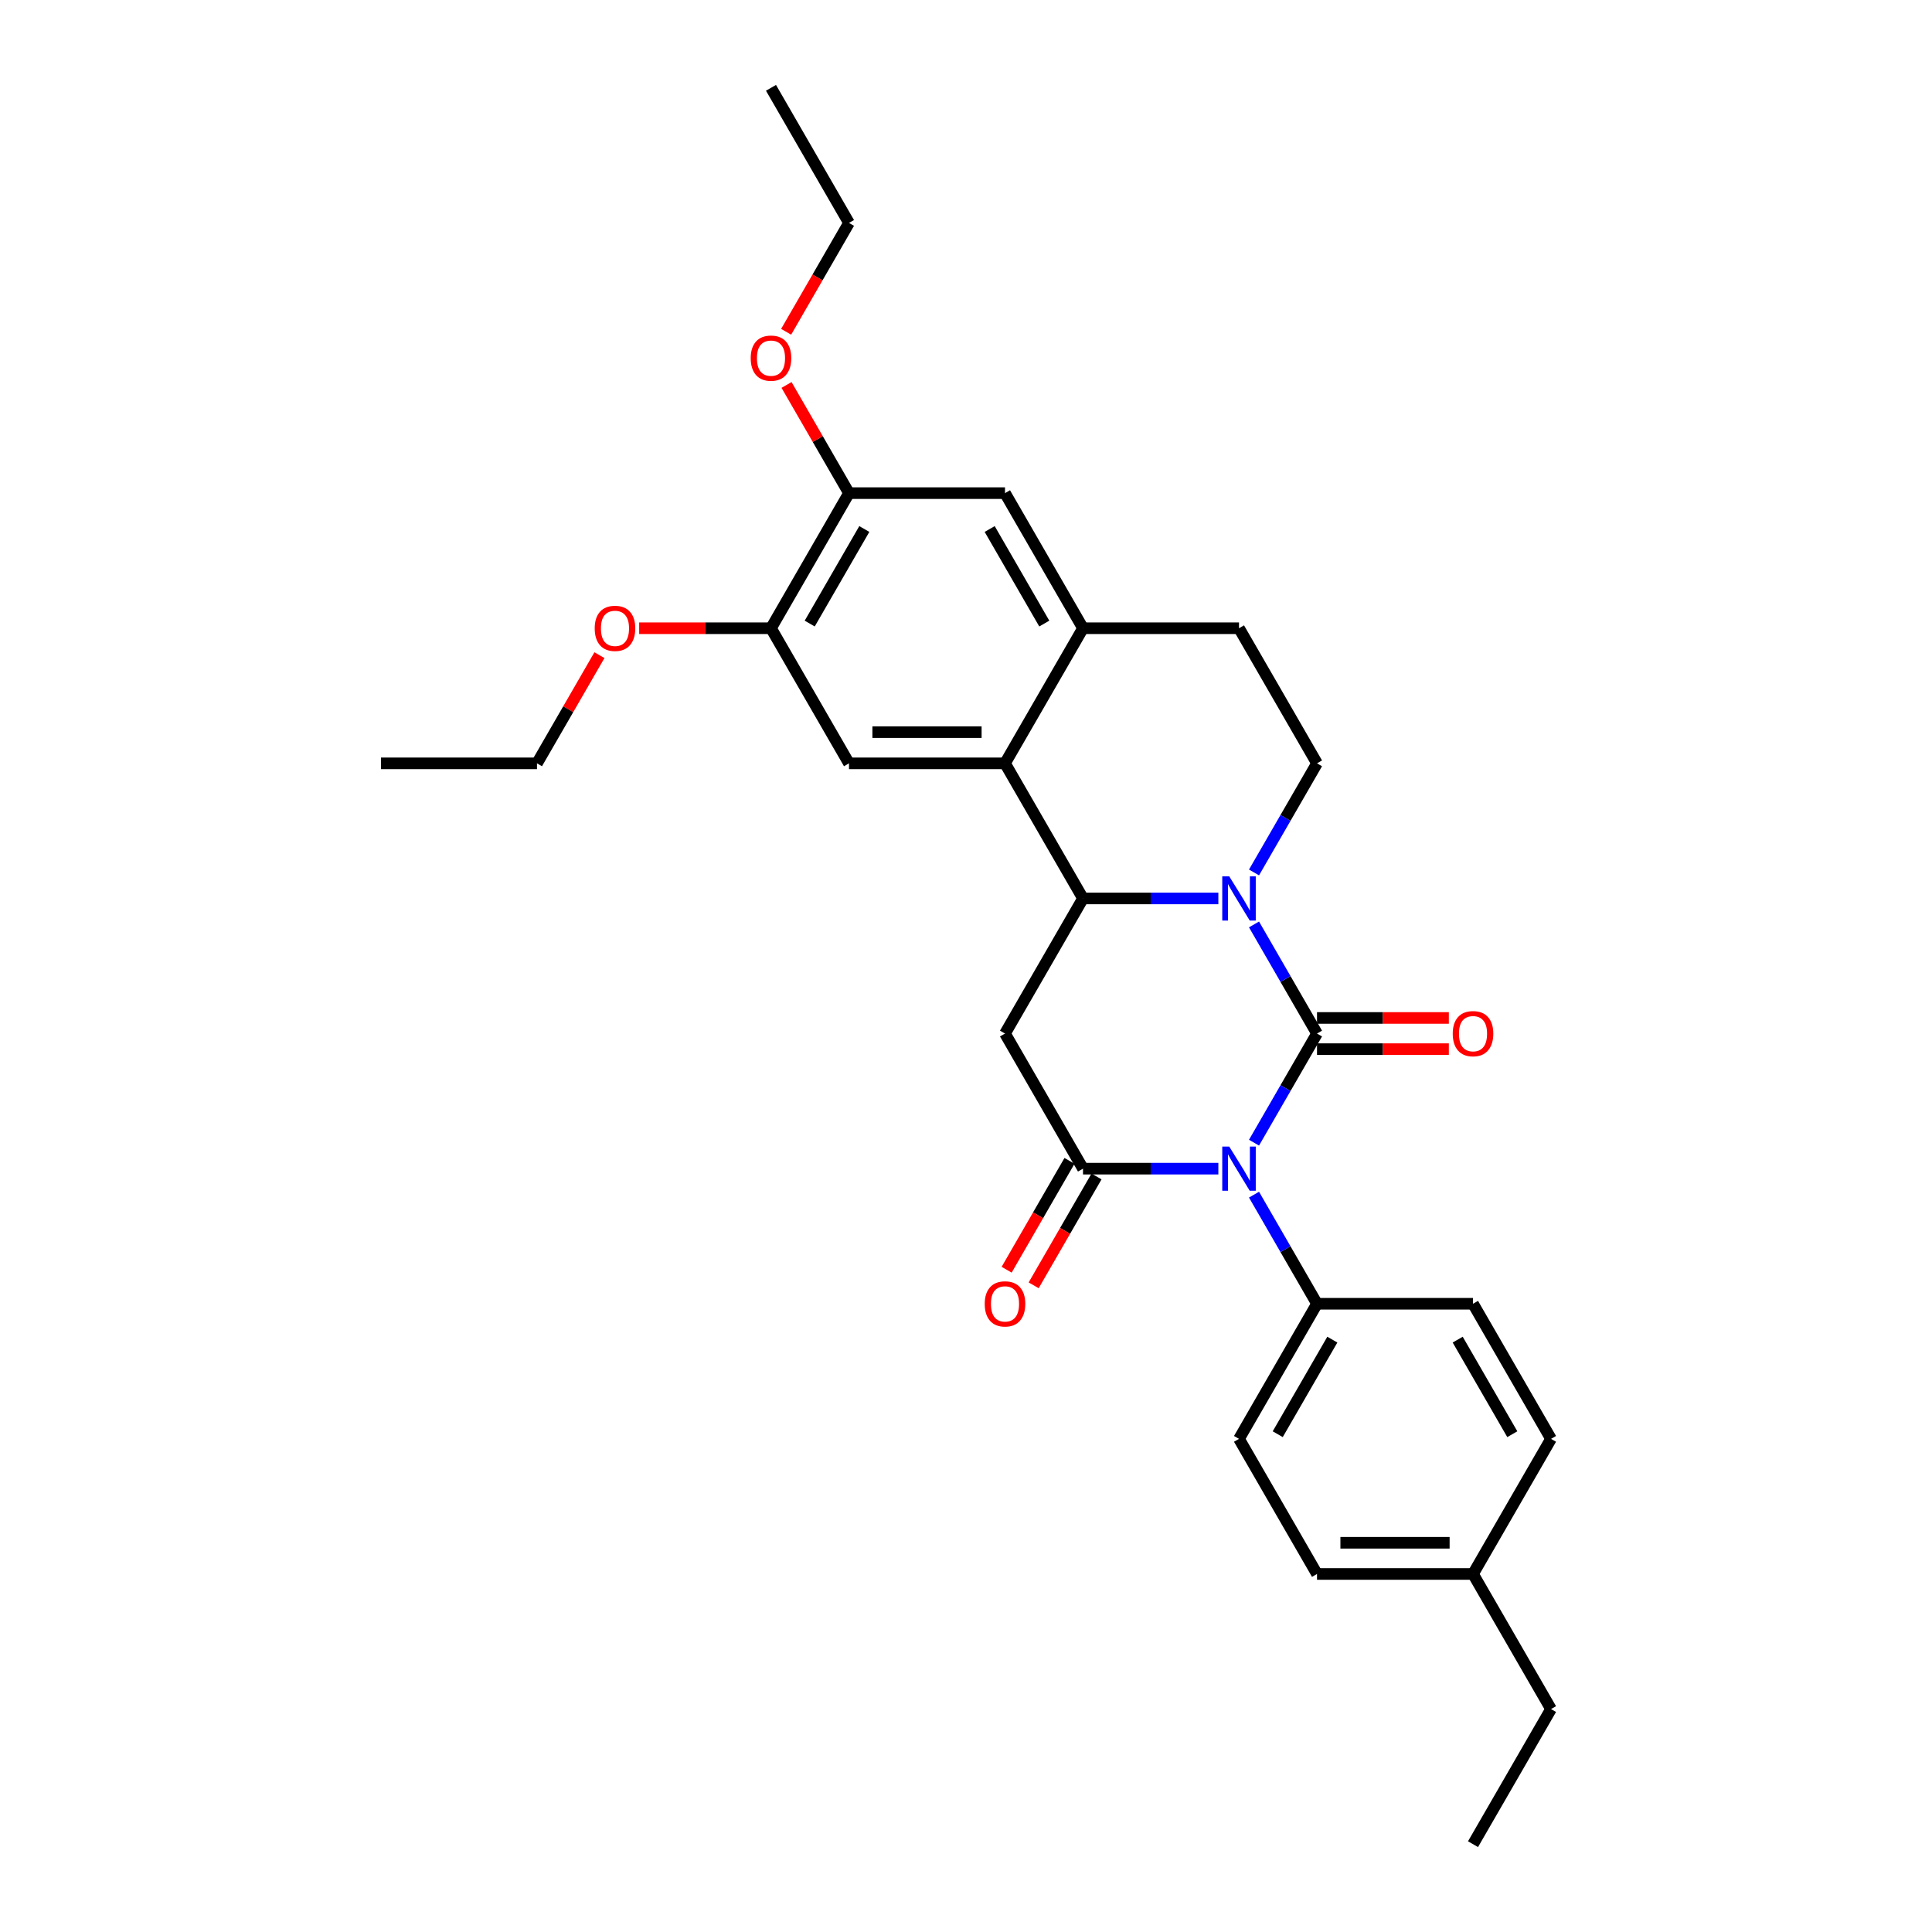 <?xml version='1.0' encoding='iso-8859-1'?>
<svg version='1.1' baseProfile='full'
              xmlns='http://www.w3.org/2000/svg'
                      xmlns:rdkit='http://www.rdkit.org/xml'
                      xmlns:xlink='http://www.w3.org/1999/xlink'
                  xml:space='preserve'
width='1000px' height='1000px' viewBox='0 0 1000 1000'>
<!-- END OF HEADER -->
<rect style='opacity:1.0;fill:#FFFFFF;stroke:none' width='1000' height='1000' x='0' y='0'> </rect>
<path class='bond-0' d='M 681.684,534.965 L 665.38,563.204' style='fill:none;fill-rule:evenodd;stroke:#000000;stroke-width:6px;stroke-linecap:butt;stroke-linejoin:miter;stroke-opacity:1' />
<path class='bond-0' d='M 665.38,563.204 L 649.076,591.442' style='fill:none;fill-rule:evenodd;stroke:#0000FF;stroke-width:6px;stroke-linecap:butt;stroke-linejoin:miter;stroke-opacity:1' />
<path class='bond-1' d='M 681.684,534.965 L 665.38,506.726' style='fill:none;fill-rule:evenodd;stroke:#000000;stroke-width:6px;stroke-linecap:butt;stroke-linejoin:miter;stroke-opacity:1' />
<path class='bond-1' d='M 665.38,506.726 L 649.076,478.488' style='fill:none;fill-rule:evenodd;stroke:#0000FF;stroke-width:6px;stroke-linecap:butt;stroke-linejoin:miter;stroke-opacity:1' />
<path class='bond-11' d='M 681.684,543.04 L 715.8,543.04' style='fill:none;fill-rule:evenodd;stroke:#000000;stroke-width:6px;stroke-linecap:butt;stroke-linejoin:miter;stroke-opacity:1' />
<path class='bond-11' d='M 715.8,543.04 L 749.916,543.04' style='fill:none;fill-rule:evenodd;stroke:#FF0000;stroke-width:6px;stroke-linecap:butt;stroke-linejoin:miter;stroke-opacity:1' />
<path class='bond-11' d='M 681.684,526.89 L 715.8,526.89' style='fill:none;fill-rule:evenodd;stroke:#000000;stroke-width:6px;stroke-linecap:butt;stroke-linejoin:miter;stroke-opacity:1' />
<path class='bond-11' d='M 715.8,526.89 L 749.916,526.89' style='fill:none;fill-rule:evenodd;stroke:#FF0000;stroke-width:6px;stroke-linecap:butt;stroke-linejoin:miter;stroke-opacity:1' />
<path class='bond-2' d='M 630.618,604.895 L 595.59,604.895' style='fill:none;fill-rule:evenodd;stroke:#0000FF;stroke-width:6px;stroke-linecap:butt;stroke-linejoin:miter;stroke-opacity:1' />
<path class='bond-2' d='M 595.59,604.895 L 560.561,604.895' style='fill:none;fill-rule:evenodd;stroke:#000000;stroke-width:6px;stroke-linecap:butt;stroke-linejoin:miter;stroke-opacity:1' />
<path class='bond-9' d='M 649.076,618.348 L 665.38,646.586' style='fill:none;fill-rule:evenodd;stroke:#0000FF;stroke-width:6px;stroke-linecap:butt;stroke-linejoin:miter;stroke-opacity:1' />
<path class='bond-9' d='M 665.38,646.586 L 681.684,674.825' style='fill:none;fill-rule:evenodd;stroke:#000000;stroke-width:6px;stroke-linecap:butt;stroke-linejoin:miter;stroke-opacity:1' />
<path class='bond-3' d='M 630.618,465.035 L 595.59,465.035' style='fill:none;fill-rule:evenodd;stroke:#0000FF;stroke-width:6px;stroke-linecap:butt;stroke-linejoin:miter;stroke-opacity:1' />
<path class='bond-3' d='M 595.59,465.035 L 560.561,465.035' style='fill:none;fill-rule:evenodd;stroke:#000000;stroke-width:6px;stroke-linecap:butt;stroke-linejoin:miter;stroke-opacity:1' />
<path class='bond-8' d='M 649.076,451.582 L 665.38,423.344' style='fill:none;fill-rule:evenodd;stroke:#0000FF;stroke-width:6px;stroke-linecap:butt;stroke-linejoin:miter;stroke-opacity:1' />
<path class='bond-8' d='M 665.38,423.344 L 681.684,395.105' style='fill:none;fill-rule:evenodd;stroke:#000000;stroke-width:6px;stroke-linecap:butt;stroke-linejoin:miter;stroke-opacity:1' />
<path class='bond-14' d='M 553.568,600.858 L 537.302,629.032' style='fill:none;fill-rule:evenodd;stroke:#000000;stroke-width:6px;stroke-linecap:butt;stroke-linejoin:miter;stroke-opacity:1' />
<path class='bond-14' d='M 537.302,629.032 L 521.036,657.206' style='fill:none;fill-rule:evenodd;stroke:#FF0000;stroke-width:6px;stroke-linecap:butt;stroke-linejoin:miter;stroke-opacity:1' />
<path class='bond-14' d='M 567.554,608.933 L 551.288,637.107' style='fill:none;fill-rule:evenodd;stroke:#000000;stroke-width:6px;stroke-linecap:butt;stroke-linejoin:miter;stroke-opacity:1' />
<path class='bond-14' d='M 551.288,637.107 L 535.022,665.281' style='fill:none;fill-rule:evenodd;stroke:#FF0000;stroke-width:6px;stroke-linecap:butt;stroke-linejoin:miter;stroke-opacity:1' />
<path class='bond-29' d='M 560.561,604.895 L 520.187,534.965' style='fill:none;fill-rule:evenodd;stroke:#000000;stroke-width:6px;stroke-linecap:butt;stroke-linejoin:miter;stroke-opacity:1' />
<path class='bond-4' d='M 560.561,465.035 L 520.187,534.965' style='fill:none;fill-rule:evenodd;stroke:#000000;stroke-width:6px;stroke-linecap:butt;stroke-linejoin:miter;stroke-opacity:1' />
<path class='bond-5' d='M 560.561,465.035 L 520.187,395.105' style='fill:none;fill-rule:evenodd;stroke:#000000;stroke-width:6px;stroke-linecap:butt;stroke-linejoin:miter;stroke-opacity:1' />
<path class='bond-7' d='M 520.187,395.105 L 439.439,395.105' style='fill:none;fill-rule:evenodd;stroke:#000000;stroke-width:6px;stroke-linecap:butt;stroke-linejoin:miter;stroke-opacity:1' />
<path class='bond-7' d='M 508.075,378.955 L 451.551,378.955' style='fill:none;fill-rule:evenodd;stroke:#000000;stroke-width:6px;stroke-linecap:butt;stroke-linejoin:miter;stroke-opacity:1' />
<path class='bond-30' d='M 520.187,395.105 L 560.561,325.175' style='fill:none;fill-rule:evenodd;stroke:#000000;stroke-width:6px;stroke-linecap:butt;stroke-linejoin:miter;stroke-opacity:1' />
<path class='bond-6' d='M 560.561,325.175 L 641.31,325.175' style='fill:none;fill-rule:evenodd;stroke:#000000;stroke-width:6px;stroke-linecap:butt;stroke-linejoin:miter;stroke-opacity:1' />
<path class='bond-12' d='M 560.561,325.175 L 520.187,255.245' style='fill:none;fill-rule:evenodd;stroke:#000000;stroke-width:6px;stroke-linecap:butt;stroke-linejoin:miter;stroke-opacity:1' />
<path class='bond-12' d='M 540.519,322.76 L 512.257,273.809' style='fill:none;fill-rule:evenodd;stroke:#000000;stroke-width:6px;stroke-linecap:butt;stroke-linejoin:miter;stroke-opacity:1' />
<path class='bond-10' d='M 439.439,395.105 L 399.065,325.175' style='fill:none;fill-rule:evenodd;stroke:#000000;stroke-width:6px;stroke-linecap:butt;stroke-linejoin:miter;stroke-opacity:1' />
<path class='bond-15' d='M 681.684,395.105 L 641.31,325.175' style='fill:none;fill-rule:evenodd;stroke:#000000;stroke-width:6px;stroke-linecap:butt;stroke-linejoin:miter;stroke-opacity:1' />
<path class='bond-16' d='M 681.684,674.825 L 641.31,744.755' style='fill:none;fill-rule:evenodd;stroke:#000000;stroke-width:6px;stroke-linecap:butt;stroke-linejoin:miter;stroke-opacity:1' />
<path class='bond-16' d='M 689.614,693.39 L 661.352,742.341' style='fill:none;fill-rule:evenodd;stroke:#000000;stroke-width:6px;stroke-linecap:butt;stroke-linejoin:miter;stroke-opacity:1' />
<path class='bond-17' d='M 681.684,674.825 L 762.432,674.825' style='fill:none;fill-rule:evenodd;stroke:#000000;stroke-width:6px;stroke-linecap:butt;stroke-linejoin:miter;stroke-opacity:1' />
<path class='bond-18' d='M 399.065,325.175 L 364.948,325.175' style='fill:none;fill-rule:evenodd;stroke:#000000;stroke-width:6px;stroke-linecap:butt;stroke-linejoin:miter;stroke-opacity:1' />
<path class='bond-18' d='M 364.948,325.175 L 330.832,325.175' style='fill:none;fill-rule:evenodd;stroke:#FF0000;stroke-width:6px;stroke-linecap:butt;stroke-linejoin:miter;stroke-opacity:1' />
<path class='bond-32' d='M 399.065,325.175 L 439.439,255.245' style='fill:none;fill-rule:evenodd;stroke:#000000;stroke-width:6px;stroke-linecap:butt;stroke-linejoin:miter;stroke-opacity:1' />
<path class='bond-32' d='M 419.107,322.76 L 447.369,273.809' style='fill:none;fill-rule:evenodd;stroke:#000000;stroke-width:6px;stroke-linecap:butt;stroke-linejoin:miter;stroke-opacity:1' />
<path class='bond-13' d='M 520.187,255.245 L 439.439,255.245' style='fill:none;fill-rule:evenodd;stroke:#000000;stroke-width:6px;stroke-linecap:butt;stroke-linejoin:miter;stroke-opacity:1' />
<path class='bond-19' d='M 439.439,255.245 L 423.275,227.248' style='fill:none;fill-rule:evenodd;stroke:#000000;stroke-width:6px;stroke-linecap:butt;stroke-linejoin:miter;stroke-opacity:1' />
<path class='bond-19' d='M 423.275,227.248 L 407.111,199.252' style='fill:none;fill-rule:evenodd;stroke:#FF0000;stroke-width:6px;stroke-linecap:butt;stroke-linejoin:miter;stroke-opacity:1' />
<path class='bond-20' d='M 641.31,744.755 L 681.684,814.685' style='fill:none;fill-rule:evenodd;stroke:#000000;stroke-width:6px;stroke-linecap:butt;stroke-linejoin:miter;stroke-opacity:1' />
<path class='bond-21' d='M 762.432,674.825 L 802.806,744.755' style='fill:none;fill-rule:evenodd;stroke:#000000;stroke-width:6px;stroke-linecap:butt;stroke-linejoin:miter;stroke-opacity:1' />
<path class='bond-21' d='M 754.502,693.39 L 782.764,742.341' style='fill:none;fill-rule:evenodd;stroke:#000000;stroke-width:6px;stroke-linecap:butt;stroke-linejoin:miter;stroke-opacity:1' />
<path class='bond-24' d='M 310.27,339.112 L 294.106,367.108' style='fill:none;fill-rule:evenodd;stroke:#FF0000;stroke-width:6px;stroke-linecap:butt;stroke-linejoin:miter;stroke-opacity:1' />
<path class='bond-24' d='M 294.106,367.108 L 277.942,395.105' style='fill:none;fill-rule:evenodd;stroke:#000000;stroke-width:6px;stroke-linecap:butt;stroke-linejoin:miter;stroke-opacity:1' />
<path class='bond-25' d='M 406.906,171.733 L 423.172,143.559' style='fill:none;fill-rule:evenodd;stroke:#FF0000;stroke-width:6px;stroke-linecap:butt;stroke-linejoin:miter;stroke-opacity:1' />
<path class='bond-25' d='M 423.172,143.559 L 439.439,115.385' style='fill:none;fill-rule:evenodd;stroke:#000000;stroke-width:6px;stroke-linecap:butt;stroke-linejoin:miter;stroke-opacity:1' />
<path class='bond-31' d='M 681.684,814.685 L 762.432,814.685' style='fill:none;fill-rule:evenodd;stroke:#000000;stroke-width:6px;stroke-linecap:butt;stroke-linejoin:miter;stroke-opacity:1' />
<path class='bond-31' d='M 693.796,798.536 L 750.32,798.536' style='fill:none;fill-rule:evenodd;stroke:#000000;stroke-width:6px;stroke-linecap:butt;stroke-linejoin:miter;stroke-opacity:1' />
<path class='bond-22' d='M 802.806,744.755 L 762.432,814.685' style='fill:none;fill-rule:evenodd;stroke:#000000;stroke-width:6px;stroke-linecap:butt;stroke-linejoin:miter;stroke-opacity:1' />
<path class='bond-23' d='M 762.432,814.685 L 802.806,884.615' style='fill:none;fill-rule:evenodd;stroke:#000000;stroke-width:6px;stroke-linecap:butt;stroke-linejoin:miter;stroke-opacity:1' />
<path class='bond-26' d='M 802.806,884.615 L 762.432,954.545' style='fill:none;fill-rule:evenodd;stroke:#000000;stroke-width:6px;stroke-linecap:butt;stroke-linejoin:miter;stroke-opacity:1' />
<path class='bond-28' d='M 277.942,395.105 L 197.194,395.105' style='fill:none;fill-rule:evenodd;stroke:#000000;stroke-width:6px;stroke-linecap:butt;stroke-linejoin:miter;stroke-opacity:1' />
<path class='bond-27' d='M 439.439,115.385 L 399.065,45.455' style='fill:none;fill-rule:evenodd;stroke:#000000;stroke-width:6px;stroke-linecap:butt;stroke-linejoin:miter;stroke-opacity:1' />
<path  class='atom-1' d='M 636.255 593.461
L 643.748 605.573
Q 644.491 606.768, 645.686 608.933
Q 646.881 611.097, 646.946 611.226
L 646.946 593.461
L 649.982 593.461
L 649.982 616.329
L 646.849 616.329
L 638.806 603.086
Q 637.87 601.536, 636.868 599.76
Q 635.899 597.983, 635.609 597.434
L 635.609 616.329
L 632.637 616.329
L 632.637 593.461
L 636.255 593.461
' fill='#0000FF'/>
<path  class='atom-2' d='M 636.255 453.601
L 643.748 465.713
Q 644.491 466.908, 645.686 469.072
Q 646.881 471.236, 646.946 471.366
L 646.946 453.601
L 649.982 453.601
L 649.982 476.469
L 646.849 476.469
L 638.806 463.226
Q 637.87 461.676, 636.868 459.899
Q 635.899 458.123, 635.609 457.574
L 635.609 476.469
L 632.637 476.469
L 632.637 453.601
L 636.255 453.601
' fill='#0000FF'/>
<path  class='atom-12' d='M 751.935 535.03
Q 751.935 529.539, 754.648 526.47
Q 757.361 523.402, 762.432 523.402
Q 767.503 523.402, 770.216 526.47
Q 772.929 529.539, 772.929 535.03
Q 772.929 540.585, 770.184 543.75
Q 767.438 546.883, 762.432 546.883
Q 757.393 546.883, 754.648 543.75
Q 751.935 540.617, 751.935 535.03
M 762.432 544.3
Q 765.92 544.3, 767.794 541.974
Q 769.699 539.616, 769.699 535.03
Q 769.699 530.54, 767.794 528.279
Q 765.92 525.986, 762.432 525.986
Q 758.944 525.986, 757.038 528.247
Q 755.165 530.508, 755.165 535.03
Q 755.165 539.648, 757.038 541.974
Q 758.944 544.3, 762.432 544.3
' fill='#FF0000'/>
<path  class='atom-15' d='M 509.69 674.89
Q 509.69 669.399, 512.403 666.33
Q 515.116 663.262, 520.187 663.262
Q 525.258 663.262, 527.971 666.33
Q 530.684 669.399, 530.684 674.89
Q 530.684 680.445, 527.939 683.611
Q 525.193 686.744, 520.187 686.744
Q 515.148 686.744, 512.403 683.611
Q 509.69 680.478, 509.69 674.89
M 520.187 684.16
Q 523.675 684.16, 525.549 681.834
Q 527.454 679.476, 527.454 674.89
Q 527.454 670.4, 525.549 668.139
Q 523.675 665.846, 520.187 665.846
Q 516.699 665.846, 514.793 668.107
Q 512.92 670.368, 512.92 674.89
Q 512.92 679.509, 514.793 681.834
Q 516.699 684.16, 520.187 684.16
' fill='#FF0000'/>
<path  class='atom-19' d='M 307.819 325.239
Q 307.819 319.749, 310.532 316.68
Q 313.245 313.612, 318.316 313.612
Q 323.387 313.612, 326.1 316.68
Q 328.814 319.749, 328.814 325.239
Q 328.814 330.795, 326.068 333.96
Q 323.323 337.093, 318.316 337.093
Q 313.278 337.093, 310.532 333.96
Q 307.819 330.827, 307.819 325.239
M 318.316 334.509
Q 321.805 334.509, 323.678 332.184
Q 325.584 329.826, 325.584 325.239
Q 325.584 320.75, 323.678 318.489
Q 321.805 316.196, 318.316 316.196
Q 314.828 316.196, 312.922 318.457
Q 311.049 320.718, 311.049 325.239
Q 311.049 329.858, 312.922 332.184
Q 314.828 334.509, 318.316 334.509
' fill='#FF0000'/>
<path  class='atom-20' d='M 388.567 185.379
Q 388.567 179.888, 391.281 176.82
Q 393.994 173.752, 399.065 173.752
Q 404.136 173.752, 406.849 176.82
Q 409.562 179.888, 409.562 185.379
Q 409.562 190.935, 406.816 194.1
Q 404.071 197.233, 399.065 197.233
Q 394.026 197.233, 391.281 194.1
Q 388.567 190.967, 388.567 185.379
M 399.065 194.649
Q 402.553 194.649, 404.426 192.324
Q 406.332 189.966, 406.332 185.379
Q 406.332 180.89, 404.426 178.629
Q 402.553 176.335, 399.065 176.335
Q 395.576 176.335, 393.671 178.596
Q 391.797 180.857, 391.797 185.379
Q 391.797 189.998, 393.671 192.324
Q 395.576 194.649, 399.065 194.649
' fill='#FF0000'/>
</svg>
